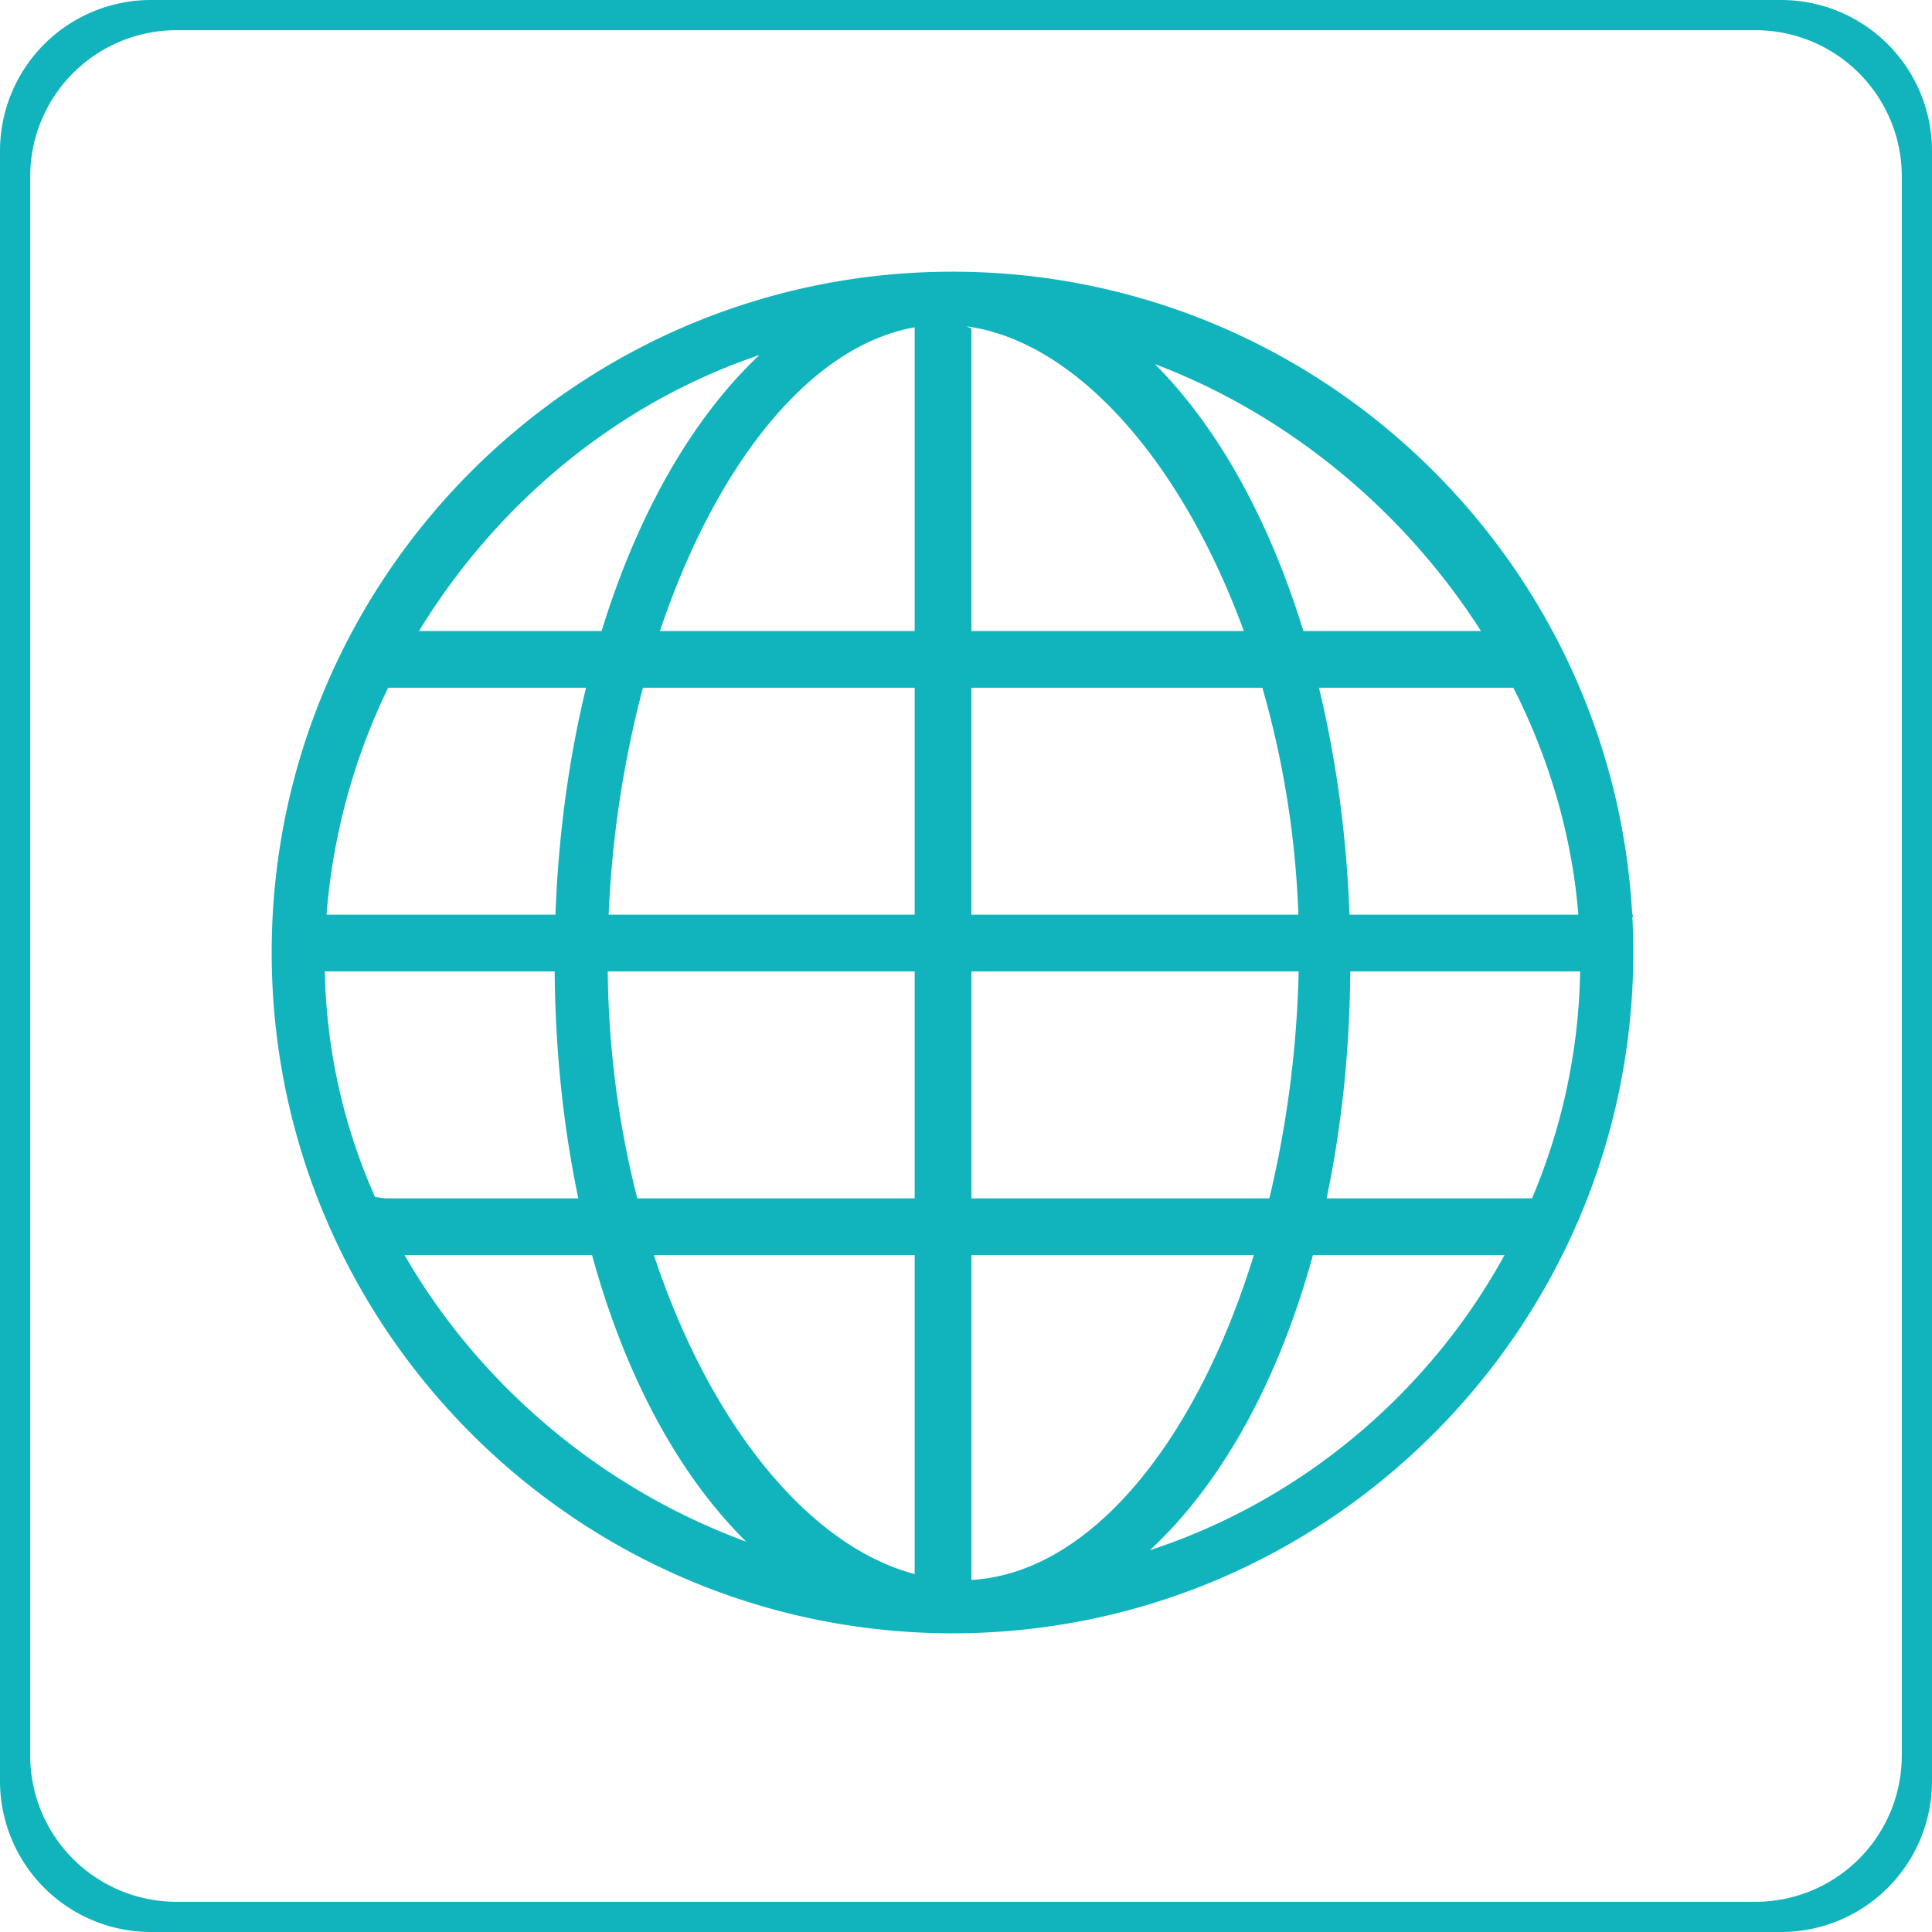 <?xml version="1.0" standalone="no"?><!DOCTYPE svg PUBLIC "-//W3C//DTD SVG 1.1//EN" "http://www.w3.org/Graphics/SVG/1.1/DTD/svg11.dtd"><svg t="1603244869951" class="icon" viewBox="0 0 1024 1024" version="1.1" xmlns="http://www.w3.org/2000/svg" p-id="2817" xmlns:xlink="http://www.w3.org/1999/xlink" width="67" height="67"><defs><style type="text/css"></style></defs><path d="M944 0a80 80 0 0 1 80 80v864a80 80 0 0 1-80 80H80a80 80 0 0 1-80-80V80a80 80 0 0 1 80-80h864z m-13.6 16H93.6a77.6 77.6 0 0 0-77.52 74.144L16 93.6v836.8a77.6 77.6 0 0 0 74.144 77.52L93.6 1008h836.8a77.6 77.6 0 0 0 77.52-74.144L1008 930.4V93.6A77.6 77.6 0 0 0 930.4 16zM504.848 144c192.24 0 349.84 151.104 360.272 340.8h0.56l-0.48 1.44c0.32 6.16 0.48 12.368 0.48 18.608 0 198.96-161.872 360.832-360.832 360.832C305.872 865.68 144 703.808 144 504.848 144 305.872 305.872 144 504.848 144z m159.68 521.216H514.88v172.192c63.488-3.744 119.392-73.968 149.68-172.192z m-179.728 0h-138.208c29.248 88.56 81.36 154.032 138.208 169.072V665.216z m312.64 0h-101.552c-18.336 66.88-48.464 121.264-86.448 156.432 80.352-26.272 147.76-83.168 188-156.432z m-483.648 0h-99.36c39.936 69.296 104.944 123.936 181.072 151.888-35.76-35.232-64.16-87.84-81.712-151.888z m-19.808-150.352h-121.808a308.16 308.16 0 0 0 26.624 119.584l5.344 0.704h102.384c-7.84-37.216-12.208-77.648-12.544-120.288z m190.816 0H322.112c0.432 42.144 6.048 82.832 15.68 120.288H484.8v-120.288z m203.52 0H514.88v120.288h157.904a571.68 571.68 0 0 0 15.52-120.288z m149.2 0H715.68c-0.32 42.64-4.704 83.072-12.544 120.288h108.864a321.632 321.632 0 0 0 25.504-120.288z m-168.448-150.352h-154.208V484.8H688.16a497.088 497.088 0 0 0-19.088-120.288z m-184.272 0h-144.032a564.352 564.352 0 0 0-18.16 120.288H484.8v-120.288z m-174.176 0h-104.896a335.904 335.904 0 0 0-32.656 120.288H294.4c1.568-42.528 7.168-83.024 16.208-120.288z m491.488 0h-103.04c9.024 37.28 14.624 77.76 16.192 120.288h121.296c-3.424-42.272-15.536-82.992-34.448-120.288zM512.288 172.96l2.576 1.12v160.368h144.384c-32.528-88.992-88.288-153.488-146.96-161.488z m-27.488 0.528c-56.192 9.952-105.76 73.76-135.008 160.96H484.8z m127.296 19.472c33.472 33.552 60.624 82.56 78.72 141.488h94.128c-40.752-63.792-102.08-114.656-172.848-141.488z m-209.632-4.752c-75.088 25.28-139.04 78.464-180.368 146.24h96.768c18.976-61.76 47.904-112.64 83.6-146.24z" fill="#11B4BD" p-id="2818"></path></svg>